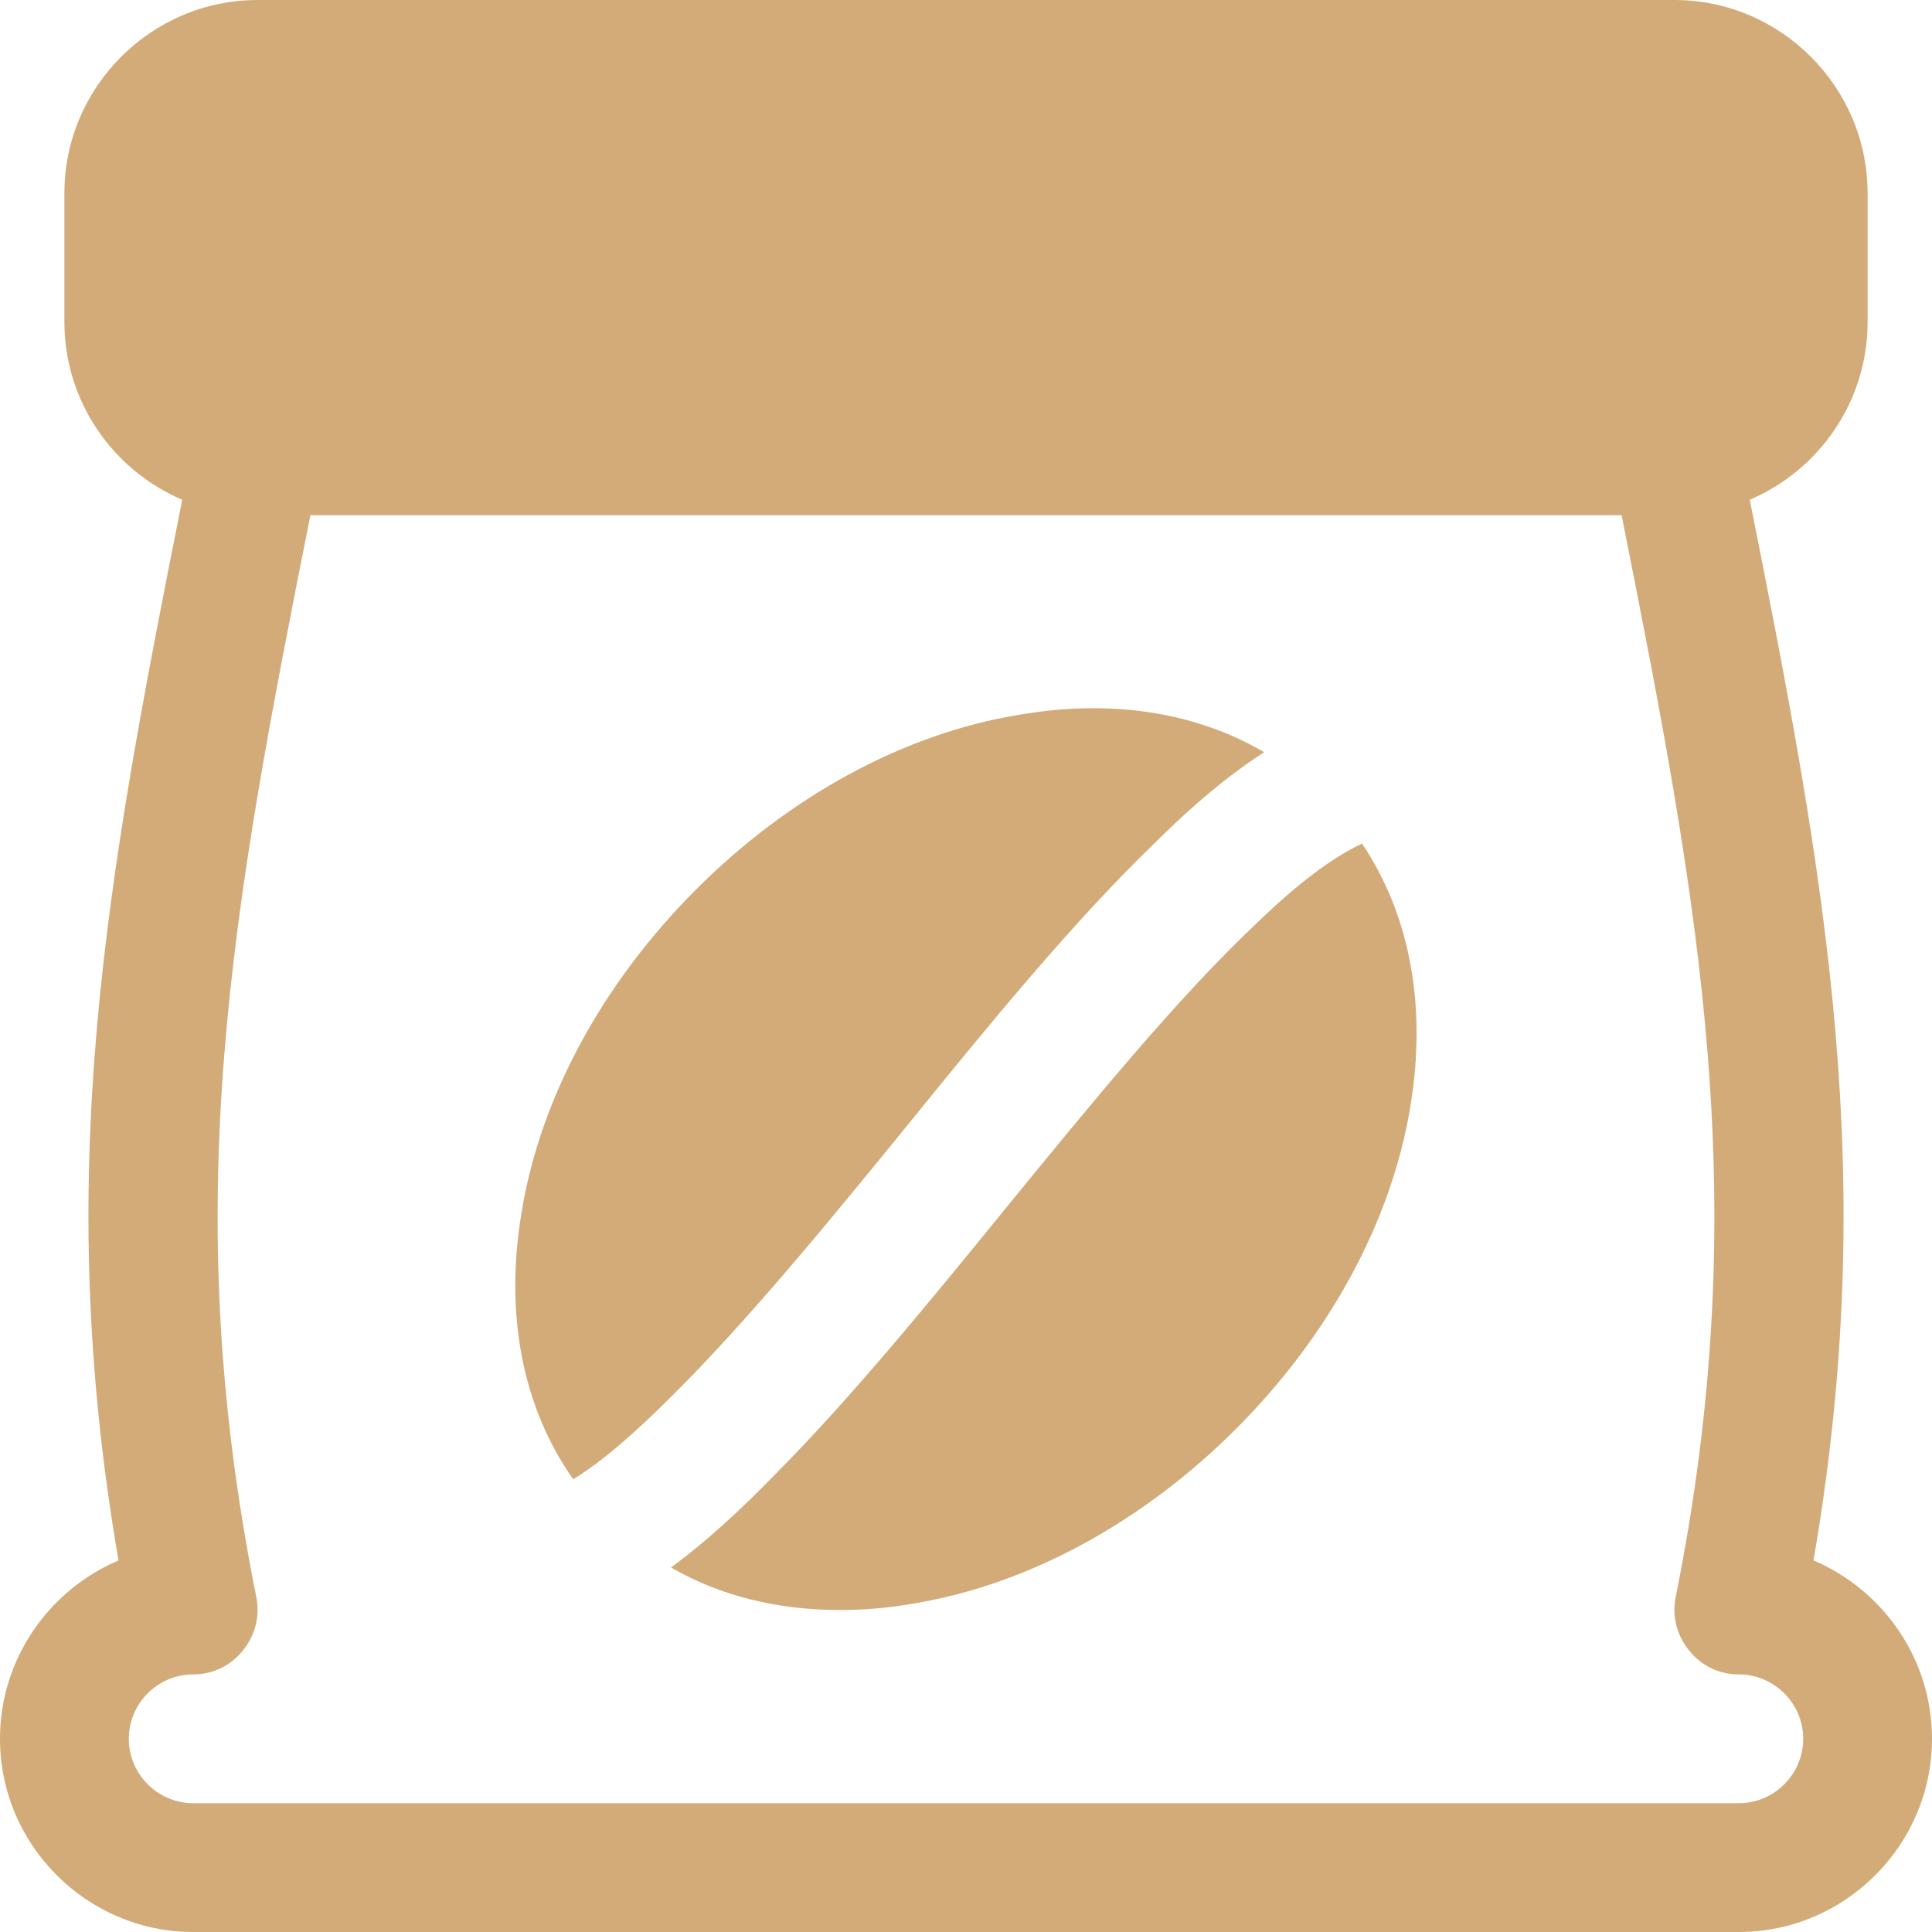 <?xml version="1.0" encoding="UTF-8" standalone="no"?><svg xmlns="http://www.w3.org/2000/svg" xmlns:xlink="http://www.w3.org/1999/xlink" fill="#d2ab79" height="30" preserveAspectRatio="xMidYMid meet" version="1" viewBox="1.0 1.0 30.0 30.0" width="30" zoomAndPan="magnify"><g id="change1_1"><path d="m29.16,25.23c1.03-5.98.2-10.51-.99-16.47,1.08-.46,1.83-1.53,1.83-2.76v-2c0-1.65-1.35-3-3-3H5c-1.65,0-3,1.35-3,3v2c0,1.23.75,2.3,1.83,2.76-1.19,5.96-2.02,10.49-.99,16.47-1.08.46-1.84,1.53-1.84,2.77,0,1.65,1.35,3,3,3h24c1.65,0,3-1.35,3-3,0-1.24-.76-2.31-1.84-2.77Zm-1.16,3.77H4c-.55,0-1-.45-1-1s.45-1,1-1c.3,0,.58-.13.77-.37.19-.23.27-.53.21-.83-1.23-6.13-.38-10.68.84-16.8h20.36c1.22,6.12,2.07,10.67.84,16.8-.06.3.02.6.21.83.19.24.47.37.77.37.55,0,1,.45,1,1s-.45,1-1,1Z"/></g><g id="change1_2"><path d="m20.54,15.31c-1.25,1.17-2.68,2.93-3.93,4.46-1.22,1.5-2.41,2.95-3.55,4.1-.56.58-1.11,1.08-1.64,1.47.76.44,1.65.66,2.62.66.37,0,.75-.03,1.14-.1,1.78-.29,3.56-1.26,5.01-2.71s2.42-3.23,2.71-5.01c.26-1.56-.01-2.98-.75-4.08-.46.21-1.02.64-1.61,1.21Z"/></g><g id="change1_3"><path d="m15.06,18.51c1.32-1.63,2.61-3.2,3.84-4.39.59-.59,1.17-1.08,1.73-1.44-1.06-.62-2.37-.83-3.81-.58-1.78.29-3.56,1.26-5.01,2.71s-2.42,3.23-2.71,5.01c-.27,1.6.02,3.04.8,4.15.46-.28.98-.74,1.54-1.3,1.17-1.16,2.48-2.76,3.62-4.16Z"/></g></svg>